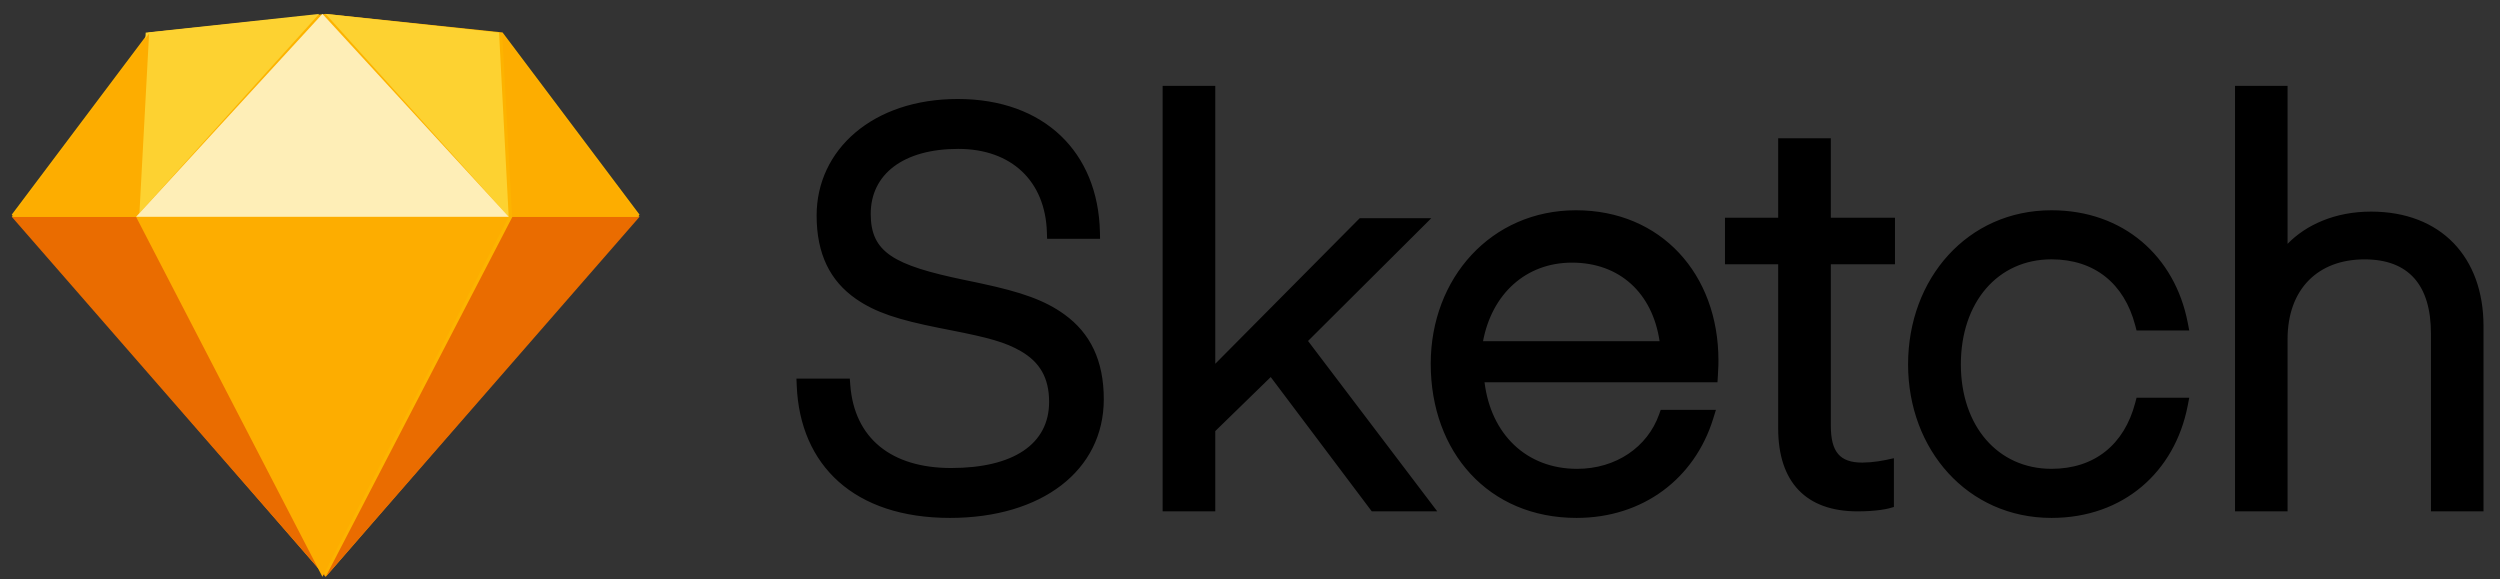 <svg width="151" height="35" viewBox="0 0 151 35" fill="none" xmlns="http://www.w3.org/2000/svg">
<rect x="0" y="0" width="151" height="35" fill="#333333" stroke="none"/>
<path fill-rule="evenodd" clip-rule="evenodd" d="M51.357 23.253L51.328 22.869H48.105L48.123 23.301C48.322 28.101 51.582 31.282 57.379 31.282C62.908 31.282 66.669 28.429 66.669 24.111C66.669 21.777 65.853 20.124 64.298 18.997C63.102 18.129 61.673 17.639 59.302 17.129L58.781 17.018L58.264 16.911C53.957 16.016 52.592 15.236 52.592 12.918C52.592 10.52 54.566 8.993 57.878 8.993C61.101 8.993 63.137 10.947 63.232 14.023L63.245 14.424H66.444L66.435 14.001C66.323 9.206 63.083 5.979 57.846 5.979C52.713 5.979 49.324 9.046 49.324 13.017C49.324 15.345 50.139 16.966 51.695 18.049C52.881 18.874 54.255 19.312 56.68 19.798C56.927 19.848 57.175 19.897 57.423 19.945C59.716 20.395 60.728 20.673 61.651 21.206C62.798 21.868 63.366 22.813 63.366 24.277C63.366 26.82 61.214 28.268 57.445 28.268C53.838 28.268 51.6 26.472 51.357 23.253ZM73.403 5.603V5.188H70.223V30.886H73.403V26.037L76.752 22.774L82.731 30.721L82.855 30.886H86.811L86.306 30.221L79.005 20.595L85.739 13.888L86.449 13.18H82.127L82.005 13.302L73.403 21.972V5.603ZM103.342 23.09H103.735L103.76 22.7C103.773 22.489 103.783 22.278 103.79 22.067C103.793 21.959 103.794 21.861 103.794 21.775C103.794 16.549 100.321 12.7 95.189 12.7C90.066 12.7 86.416 16.798 86.416 21.974C86.416 27.301 89.9 31.282 95.222 31.282C99.246 31.282 102.355 28.903 103.475 25.294L103.642 24.755H100.307L100.209 25.032C99.506 27.007 97.601 28.318 95.255 28.318C92.189 28.318 90.051 26.219 89.666 23.09H103.343H103.342ZM89.575 20.607C90.112 17.756 92.16 15.863 94.948 15.863C97.822 15.863 99.806 17.694 100.239 20.607H89.576H89.575ZM114.044 15.963H114.457V13.15H110.582V8.351H107.402V13.15H104.189V15.963H107.402V25.873C107.402 29.124 109.09 30.886 112.189 30.886C112.729 30.886 113.196 30.854 113.587 30.8C113.829 30.766 113.996 30.731 114.088 30.706L114.392 30.622V27.676L113.889 27.785C113.742 27.815 113.594 27.841 113.445 27.863C113.128 27.911 112.808 27.937 112.487 27.941C111.129 27.941 110.582 27.304 110.582 25.708V15.963H114.044ZM123.908 31.282C128.276 31.282 131.359 28.482 132.134 24.52L132.231 24.022H129.048L128.967 24.332C128.304 26.86 126.503 28.317 123.908 28.317C120.67 28.317 118.436 25.73 118.436 22.008C118.436 18.256 120.666 15.664 123.908 15.664C126.503 15.664 128.304 17.122 128.967 19.65L129.048 19.96H132.231L132.134 19.463C131.359 15.5 128.276 12.7 123.908 12.7C118.835 12.7 115.248 16.827 115.248 22.008C115.248 27.16 118.84 31.282 123.908 31.282ZM138.169 5.602V5.188H134.995V30.886H138.169V20.491C138.169 17.451 140.014 15.666 142.814 15.666C145.487 15.666 146.83 17.219 146.83 20.16V30.886H150.004V19.694C150.004 15.541 147.44 12.781 143.211 12.781C141.035 12.781 139.286 13.581 138.169 14.728V5.603V5.602Z" fill="black"/>
<path fill-rule="evenodd" clip-rule="evenodd" d="M8.983 1.959L19.668 0.84L30.354 1.959L38.627 12.963L19.669 34.84L0.711 12.963L8.983 1.959Z" fill="#FDB300"/>
<path fill-rule="evenodd" clip-rule="evenodd" d="M8.39 13.096L19.669 34.84L0.711 13.096H8.39Z" fill="#EA6C00"/>
<path fill-rule="evenodd" clip-rule="evenodd" d="M30.95 13.096L19.67 34.84L38.628 13.096H30.95Z" fill="#EA6C00"/>
<path fill-rule="evenodd" clip-rule="evenodd" d="M8.218 13.096H30.73L19.474 34.84L8.218 13.096Z" fill="#FDAD00"/>
<path fill-rule="evenodd" clip-rule="evenodd" d="M19.277 0.84L8.8 1.971L8.218 13.096L19.277 0.84Z" fill="#FDD231"/>
<path fill-rule="evenodd" clip-rule="evenodd" d="M19.666 0.84L30.143 1.971L30.725 13.096L19.666 0.84Z" fill="#FDD231"/>
<path fill-rule="evenodd" clip-rule="evenodd" d="M38.628 13.095L30.333 2.025L30.929 13.095H38.628Z" fill="#FDAD00"/>
<path fill-rule="evenodd" clip-rule="evenodd" d="M0.711 13.097L9.005 2.026L8.41 13.097H0.711Z" fill="#FDAD00"/>
<path fill-rule="evenodd" clip-rule="evenodd" d="M19.474 0.84L8.218 13.096H30.73L19.474 0.84Z" fill="#FEEEB7"/>
</svg>
